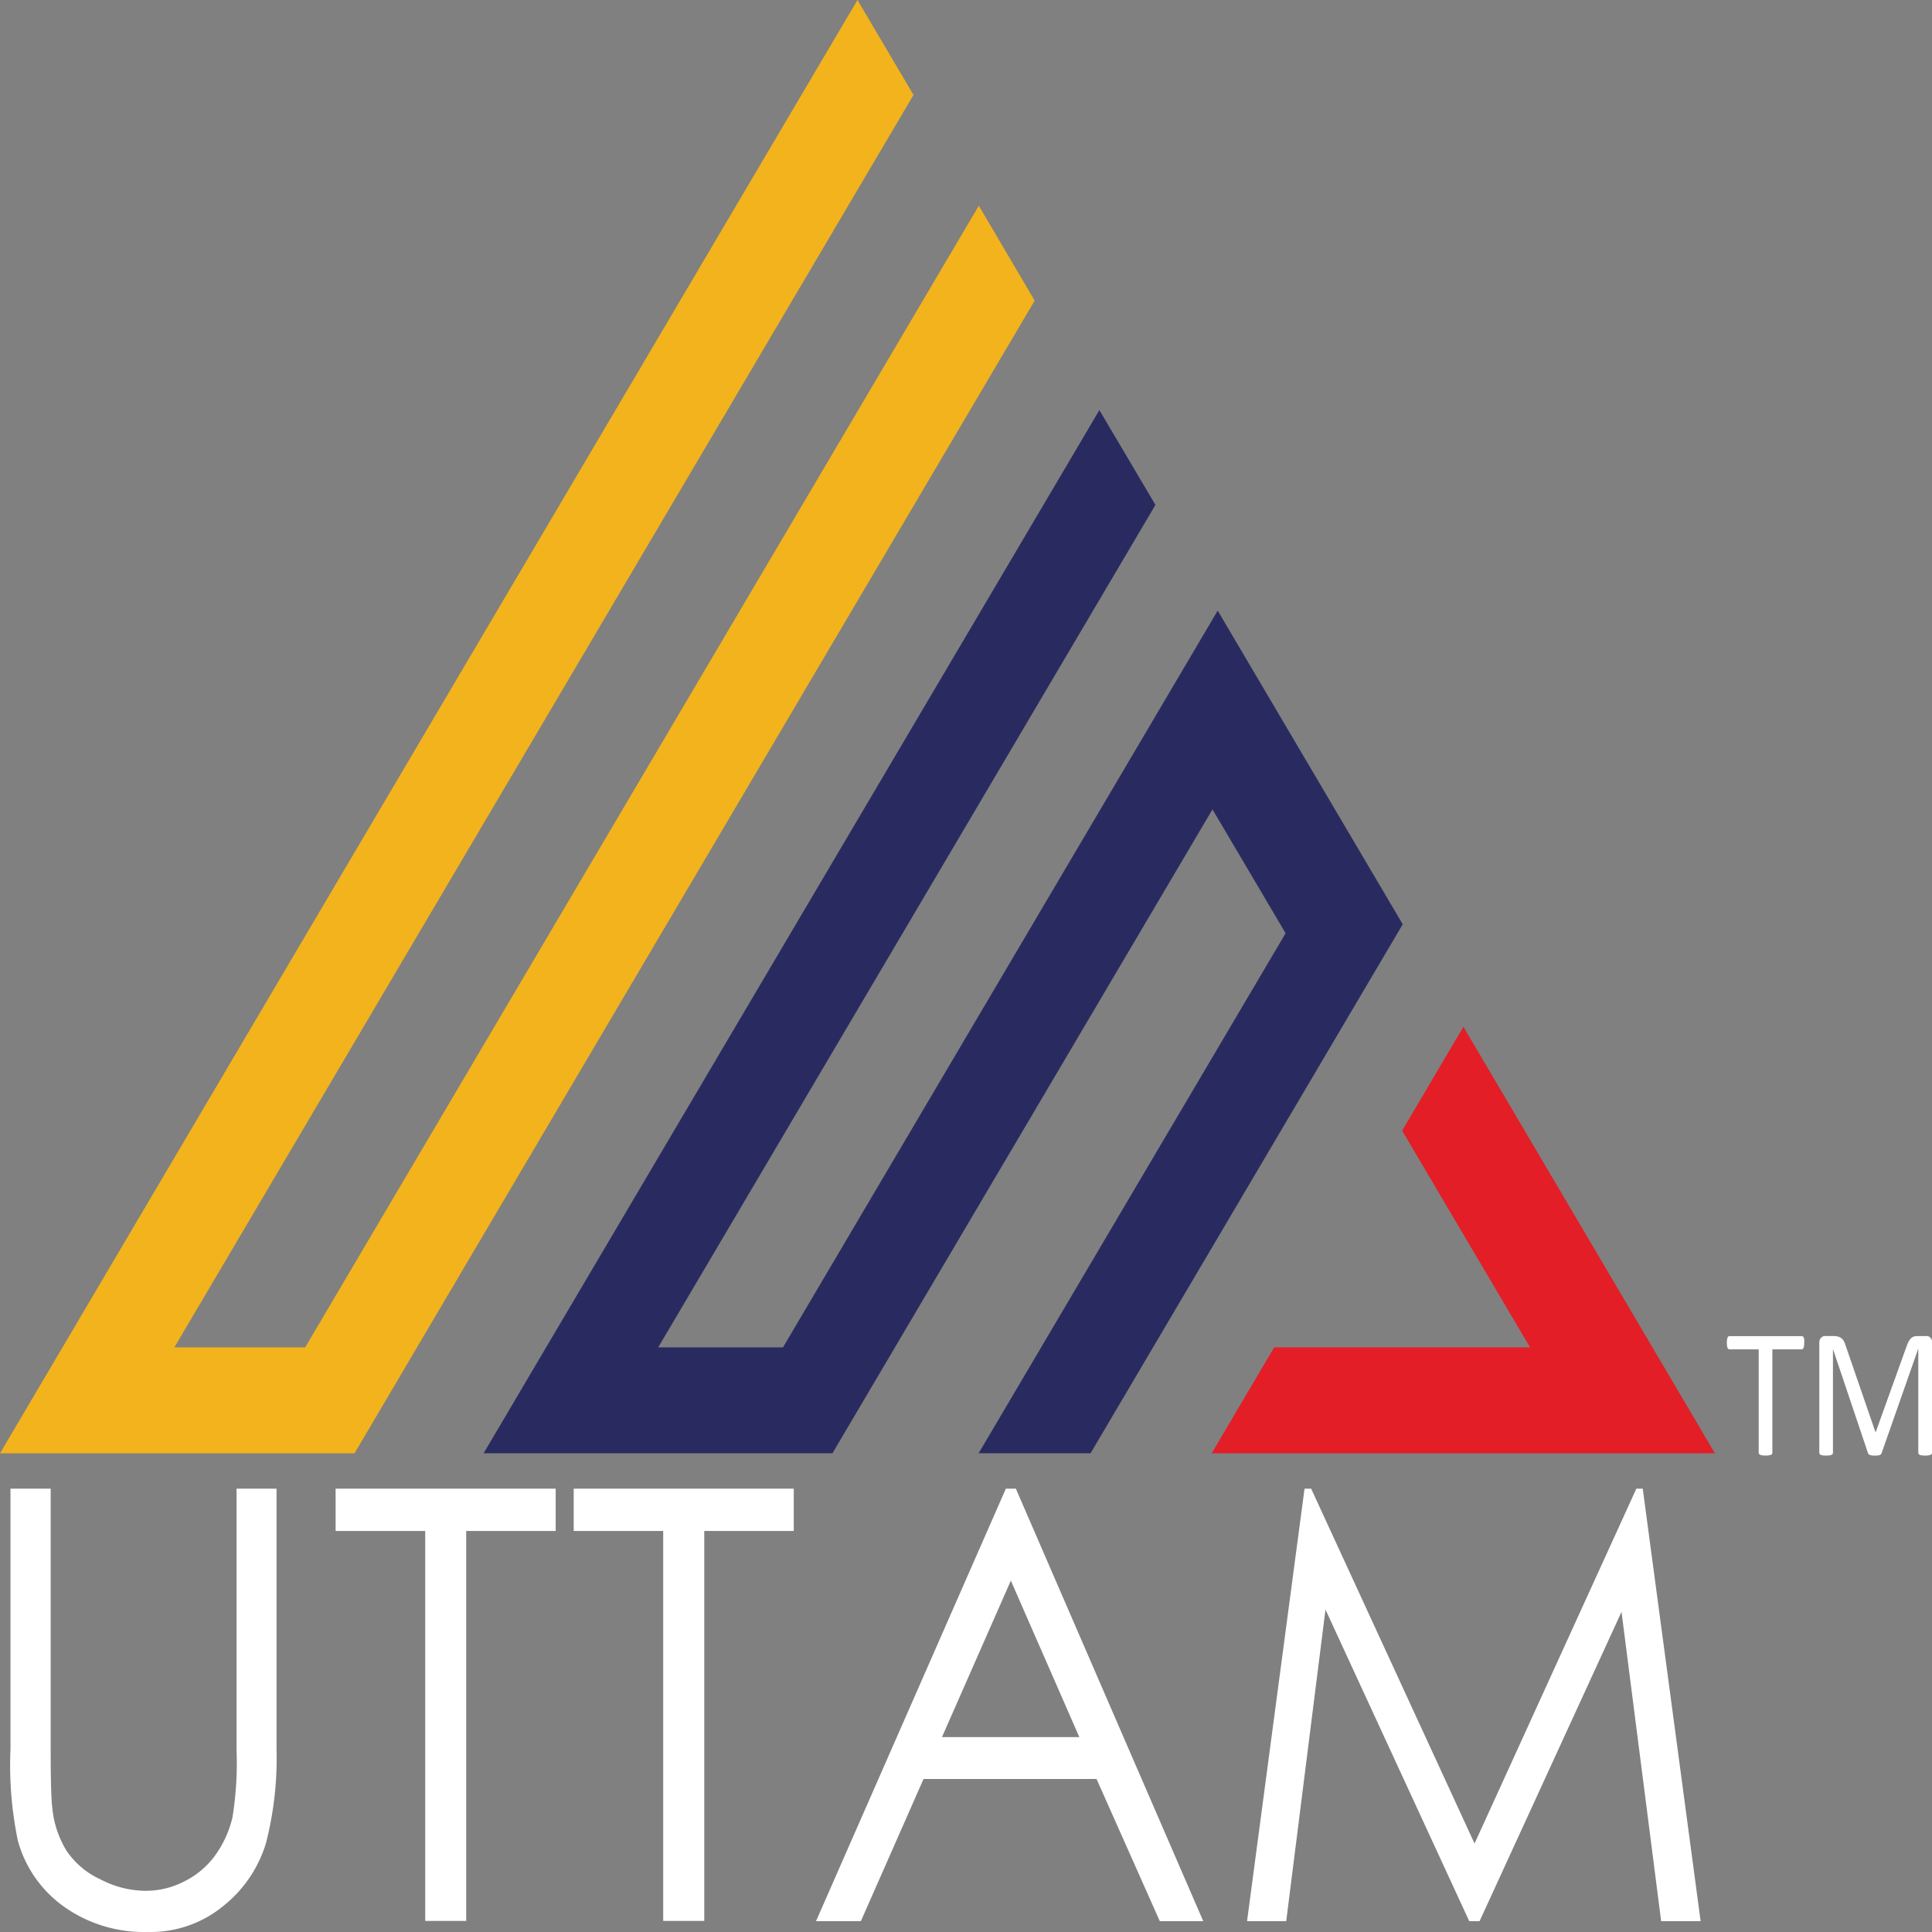 <svg id="Group_6935" data-name="Group 6935" xmlns="http://www.w3.org/2000/svg" width="93.73" height="93.73" viewBox="0 0 93.73 93.73">
  <rect x="0" y="0" width="93.73" height="93.73" fill="#808080" stroke="none"/>
  <g id="Group_1" data-name="Group 1">
    <path id="Path_1" data-name="Path 1" d="M189.162,152.152l-2.973,5.039,6.207,10.514H179.981l-3.032,5.139h24.414Z" transform="translate(-118.165 -102.338)" fill="#e31e26" fill-rule="evenodd"/>
    <path id="Path_2" data-name="Path 2" d="M114.915,79.163l-21.09,35.743H87.772l24.123-40.872-2.72-4.6L79.3,120.045H96.224l18.438-31.239,3.547,6.009-14.893,25.229h5.43l15.146-25.664Z" transform="translate(-55.839 -49.539)" fill="#292b60" fill-rule="evenodd"/>
    <path id="Path_3" data-name="Path 3" d="M61.928,24.42,29.246,79.808H22.9L58.76,19.046l-2.72-4.605-41.6,70.506h17.2l3.031-5.139L64.638,29.025Z" transform="translate(-14.441 -14.441)" fill="#f2b31c" fill-rule="evenodd"/>
    <path id="Path_4" data-name="Path 4" d="M15.85,214.1h1.943v12.666c0,1.5.028,2.442.078,2.809a4.819,4.819,0,0,0,.68,2.074,3.927,3.927,0,0,0,1.632,1.393,4.755,4.755,0,0,0,2.214.568,4.057,4.057,0,0,0,1.857-.445,4.116,4.116,0,0,0,1.485-1.227,5.166,5.166,0,0,0,.875-1.9,16.6,16.6,0,0,0,.195-3.277V214.1H28.75v12.666a16.475,16.475,0,0,1-.514,4.537,6.181,6.181,0,0,1-2.04,3.021,5.552,5.552,0,0,1-3.7,1.283,6.7,6.7,0,0,1-4.041-1.215,5.806,5.806,0,0,1-2.254-3.212,18.023,18.023,0,0,1-.359-4.425V214.1Z" transform="translate(-15.334 -141.879)" fill="#fff" fill-rule="evenodd"/>
    <path id="Path_5" data-name="Path 5" d="M59.453,216.153V214.1H70.13v2.052H65.788v18.92H63.8v-18.92Z" transform="translate(-43.171 -141.879)" fill="#fff" fill-rule="evenodd"/>
    <path id="Path_6" data-name="Path 6" d="M91.387,216.153V214.1h10.676v2.052H97.721v18.92H95.729v-18.92Z" transform="translate(-63.554 -141.879)" fill="#fff" fill-rule="evenodd"/>
    <path id="Path_7" data-name="Path 7" d="M133.336,218.561l-3.342,7.593h6.664Zm.243-4.459,9.092,20.983h-2.108l-3.07-6.9H129.1l-3.041,6.9h-2.176l9.21-20.983Z" transform="translate(-84.295 -141.879)" fill="#fff" fill-rule="evenodd"/>
    <path id="Path_8" data-name="Path 8" d="M181.7,235.085l2.789-20.983h.321l7.927,17.215,7.849-17.215h.311l2.808,20.983h-1.915l-1.923-15.007-6.887,15.007h-.5l-6.975-15.118L183.6,235.085Z" transform="translate(-121.2 -141.879)" fill="#fff" fill-rule="evenodd"/>
    <path id="Path_9" data-name="Path 9" d="M255.984,199.287a.12.12,0,0,1-.016.062.113.113,0,0,1-.057.043.54.54,0,0,1-.1.027,1.039,1.039,0,0,1-.162.01,1.067,1.067,0,0,1-.16-.01.481.481,0,0,1-.1-.027.1.1,0,0,1-.054-.043.107.107,0,0,1-.017-.062v-5.029h-.007l-1.773,5.052a.141.141,0,0,1-.031.054.19.19,0,0,1-.064.038.347.347,0,0,1-.1.022,1.2,1.2,0,0,1-.134.006,1.039,1.039,0,0,1-.14-.008.454.454,0,0,1-.1-.024.168.168,0,0,1-.061-.038.13.13,0,0,1-.03-.05l-1.7-5.052h0v5.029a.116.116,0,0,1-.016.062.111.111,0,0,1-.056.043.515.515,0,0,1-.1.027,1.344,1.344,0,0,1-.324,0,.463.463,0,0,1-.1-.027.1.1,0,0,1-.052-.043.116.116,0,0,1-.014-.062v-5.309a.351.351,0,0,1,.086-.268.285.285,0,0,1,.194-.081h.411a.785.785,0,0,1,.22.028.425.425,0,0,1,.167.084.457.457,0,0,1,.117.147,1.007,1.007,0,0,1,.084.211l1.441,4.181h.02l1.5-4.168a1.319,1.319,0,0,1,.1-.228.537.537,0,0,1,.113-.148.367.367,0,0,1,.134-.082.6.6,0,0,1,.175-.024h.431a.338.338,0,0,1,.113.02.264.264,0,0,1,.09.062.346.346,0,0,1,.061.109.466.466,0,0,1,.024.158Zm-6.2-5.329a1.048,1.048,0,0,1-.009.145.33.33,0,0,1-.025.1.116.116,0,0,1-.042.055.09.09,0,0,1-.055.018h-1.415v5.009a.126.126,0,0,1-.015.062.109.109,0,0,1-.055.043.482.482,0,0,1-.1.027,1.077,1.077,0,0,1-.162.01,1.064,1.064,0,0,1-.16-.01.5.5,0,0,1-.1-.027.1.1,0,0,1-.054-.043.113.113,0,0,1-.017-.062v-5.009h-1.413a.094.094,0,0,1-.057-.018.116.116,0,0,1-.041-.055.538.538,0,0,1-.025-.1,1.048,1.048,0,0,1-.009-.145.941.941,0,0,1,.009-.15.541.541,0,0,1,.025-.1.126.126,0,0,1,.041-.058.1.1,0,0,1,.057-.018h3.5a.1.1,0,0,1,.055.018.125.125,0,0,1,.042.058.337.337,0,0,1,.025.1A1.146,1.146,0,0,1,249.783,193.958Z" transform="translate(-162.253 -128.812)" fill="#fff" fill-rule="evenodd"/>
  </g>
</svg>
